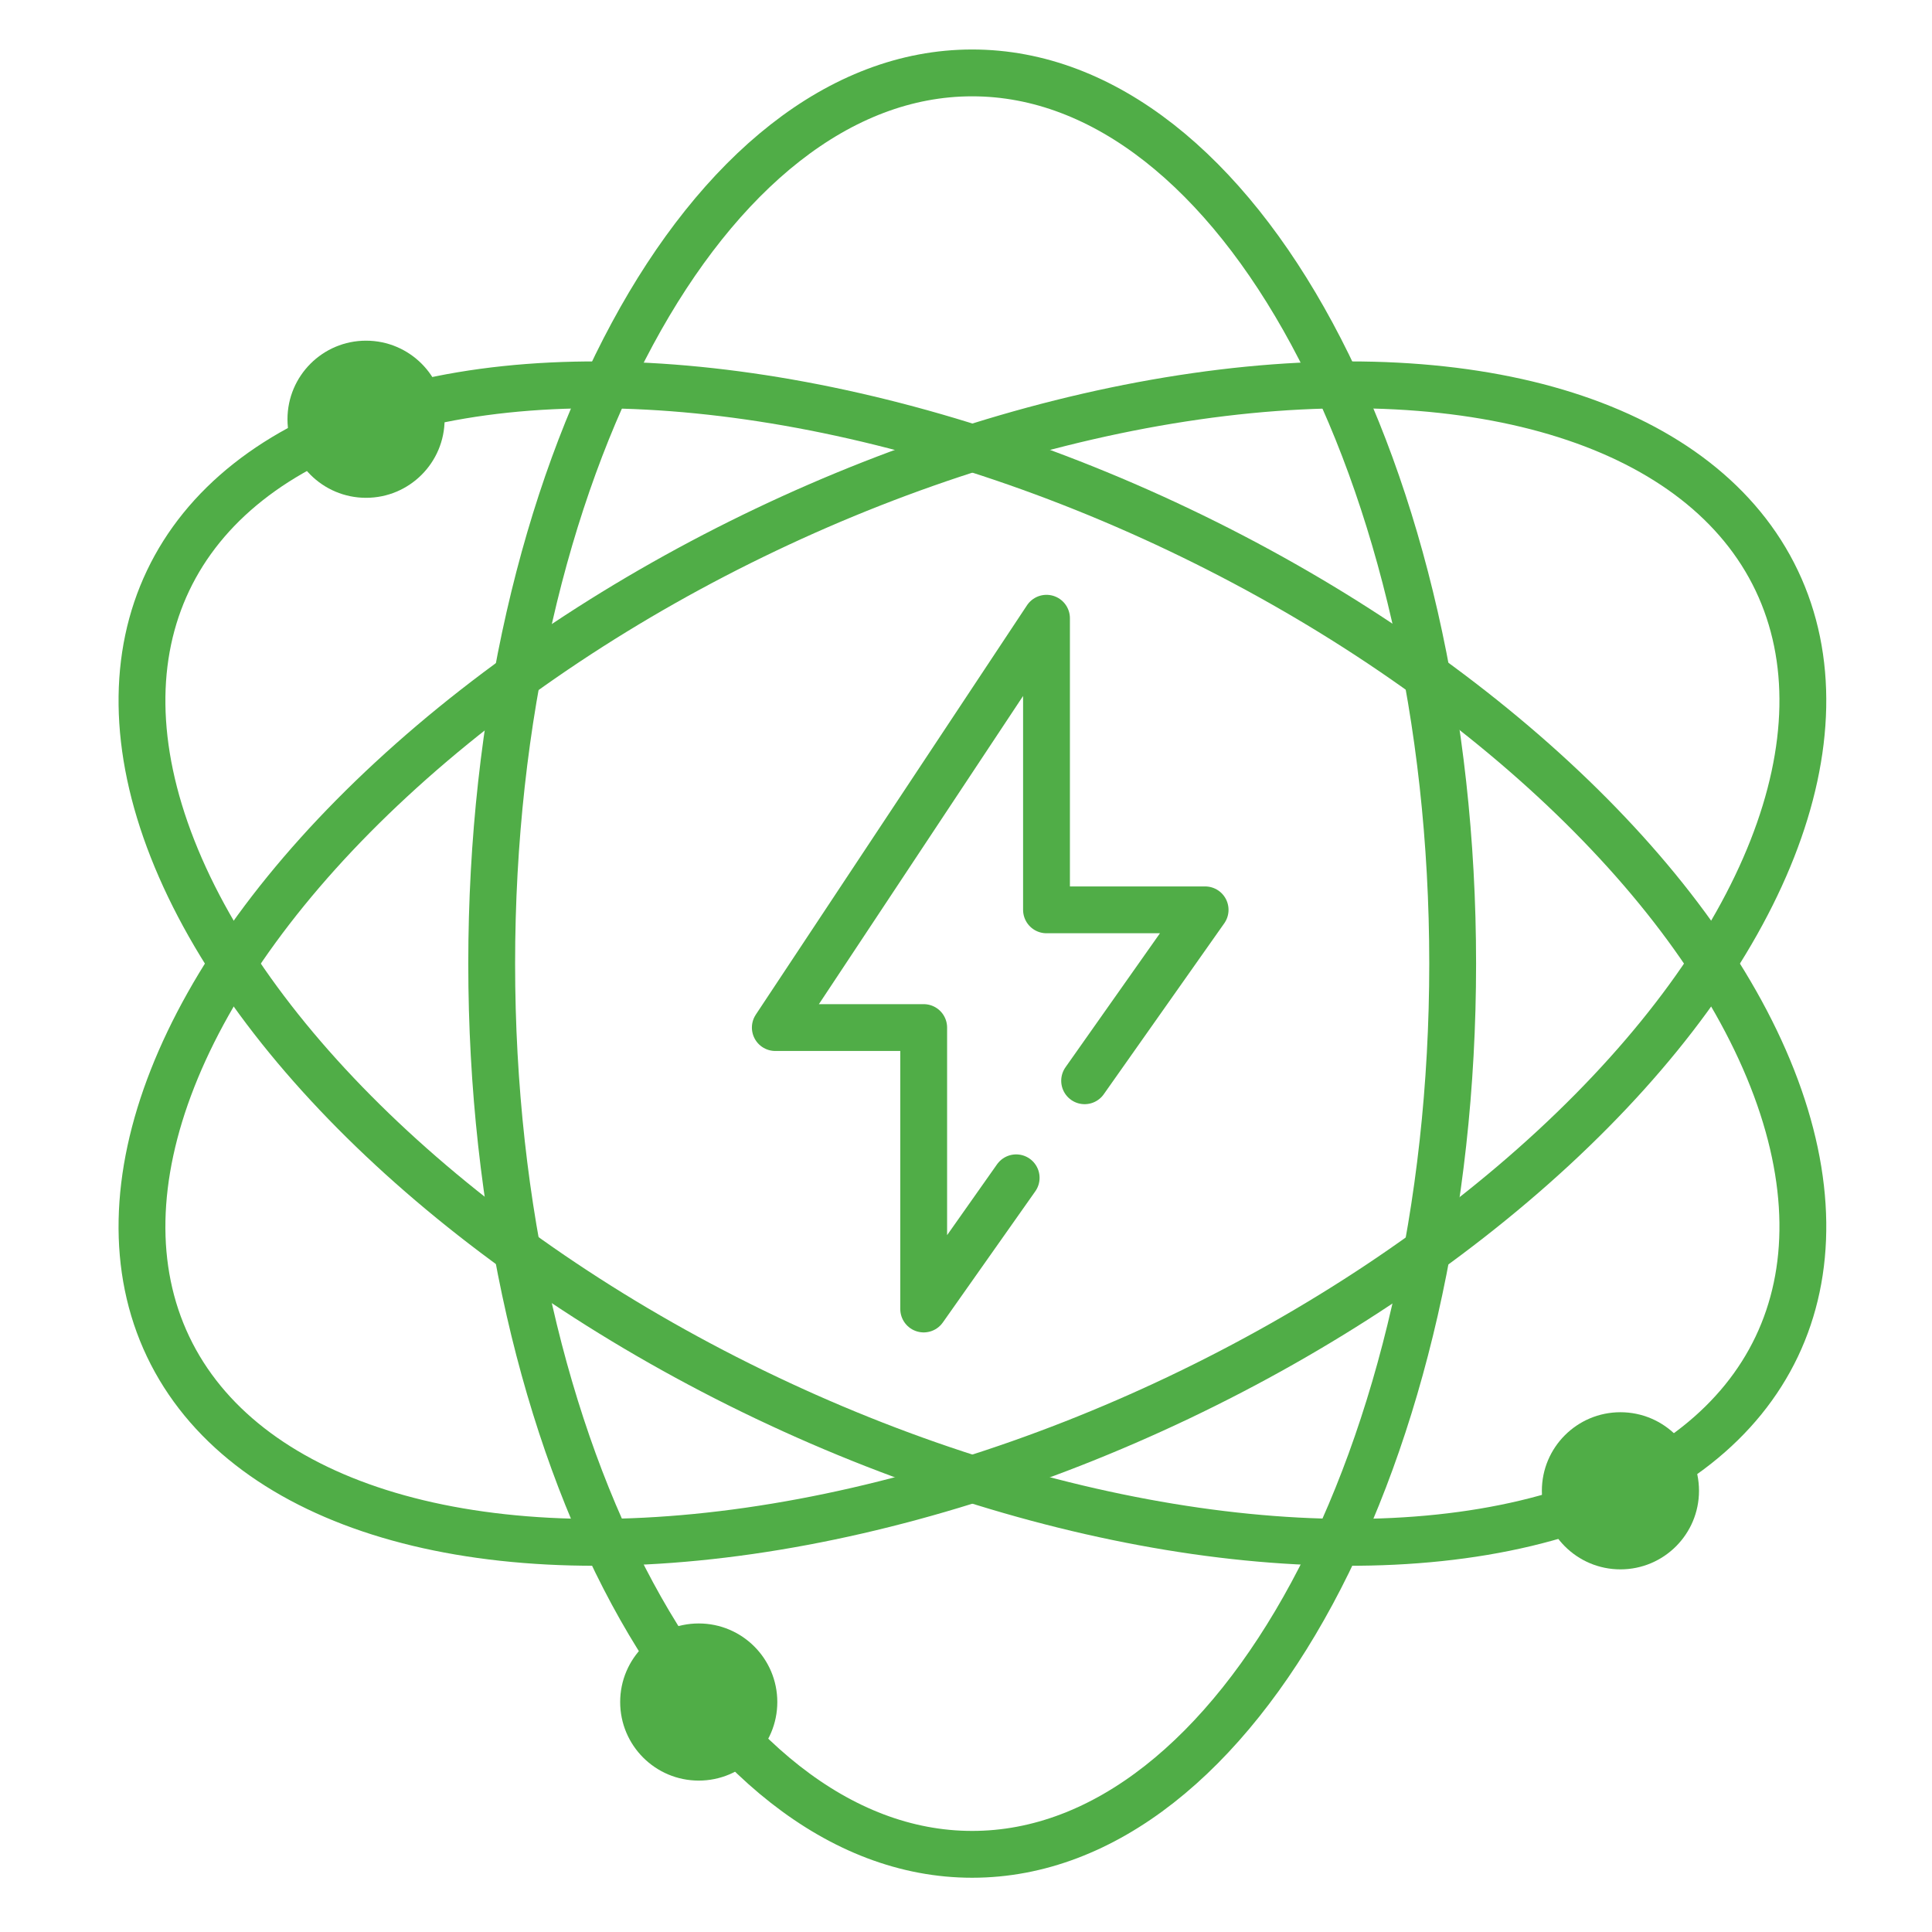 <svg xmlns="http://www.w3.org/2000/svg" xmlns:xlink="http://www.w3.org/1999/xlink" id="Layer_1" x="0px" y="0px" viewBox="0 0 300 300" style="enable-background:new 0 0 300 300;" xml:space="preserve"><style type="text/css">	.st0{fill:none;stroke:#50AD47;stroke-width:7.271;stroke-miterlimit:10;}	.st1{fill:none;stroke:#50AD47;stroke-width:7.271;stroke-linecap:round;stroke-linejoin:round;stroke-miterlimit:10;}	.st2{fill:#50AD47;}</style><path class="st0" d="M76.35,149.63c0-76.39,33.4-138.31,74.61-138.31s74.61,61.93,74.61,138.31s-33.4,138.31-74.61,138.31 S76.35,226.02,76.35,149.63z"></path><ellipse transform="matrix(0.43 -0.903 0.903 0.43 -49.031 221.604)" class="st0" cx="150.96" cy="149.63" rx="74.61" ry="138.31"></ellipse><ellipse transform="matrix(0.903 -0.43 0.43 0.903 -49.661 79.424)" class="st0" cx="150.96" cy="149.63" rx="138.31" ry="74.61"></ellipse><g>	<polyline class="st1" points="157.79,182.89 143.43,203.26 143.43,159.56 120.39,159.56 162.5,96 162.5,141.28 187.13,141.28   168.42,167.82  "></polyline></g><circle class="st2" cx="56.84" cy="65.1" r="12.2"></circle><circle class="st2" cx="251.62" cy="231.49" r="12.2"></circle><circle class="st2" cx="108.5" cy="264.29" r="12.2"></circle></svg>